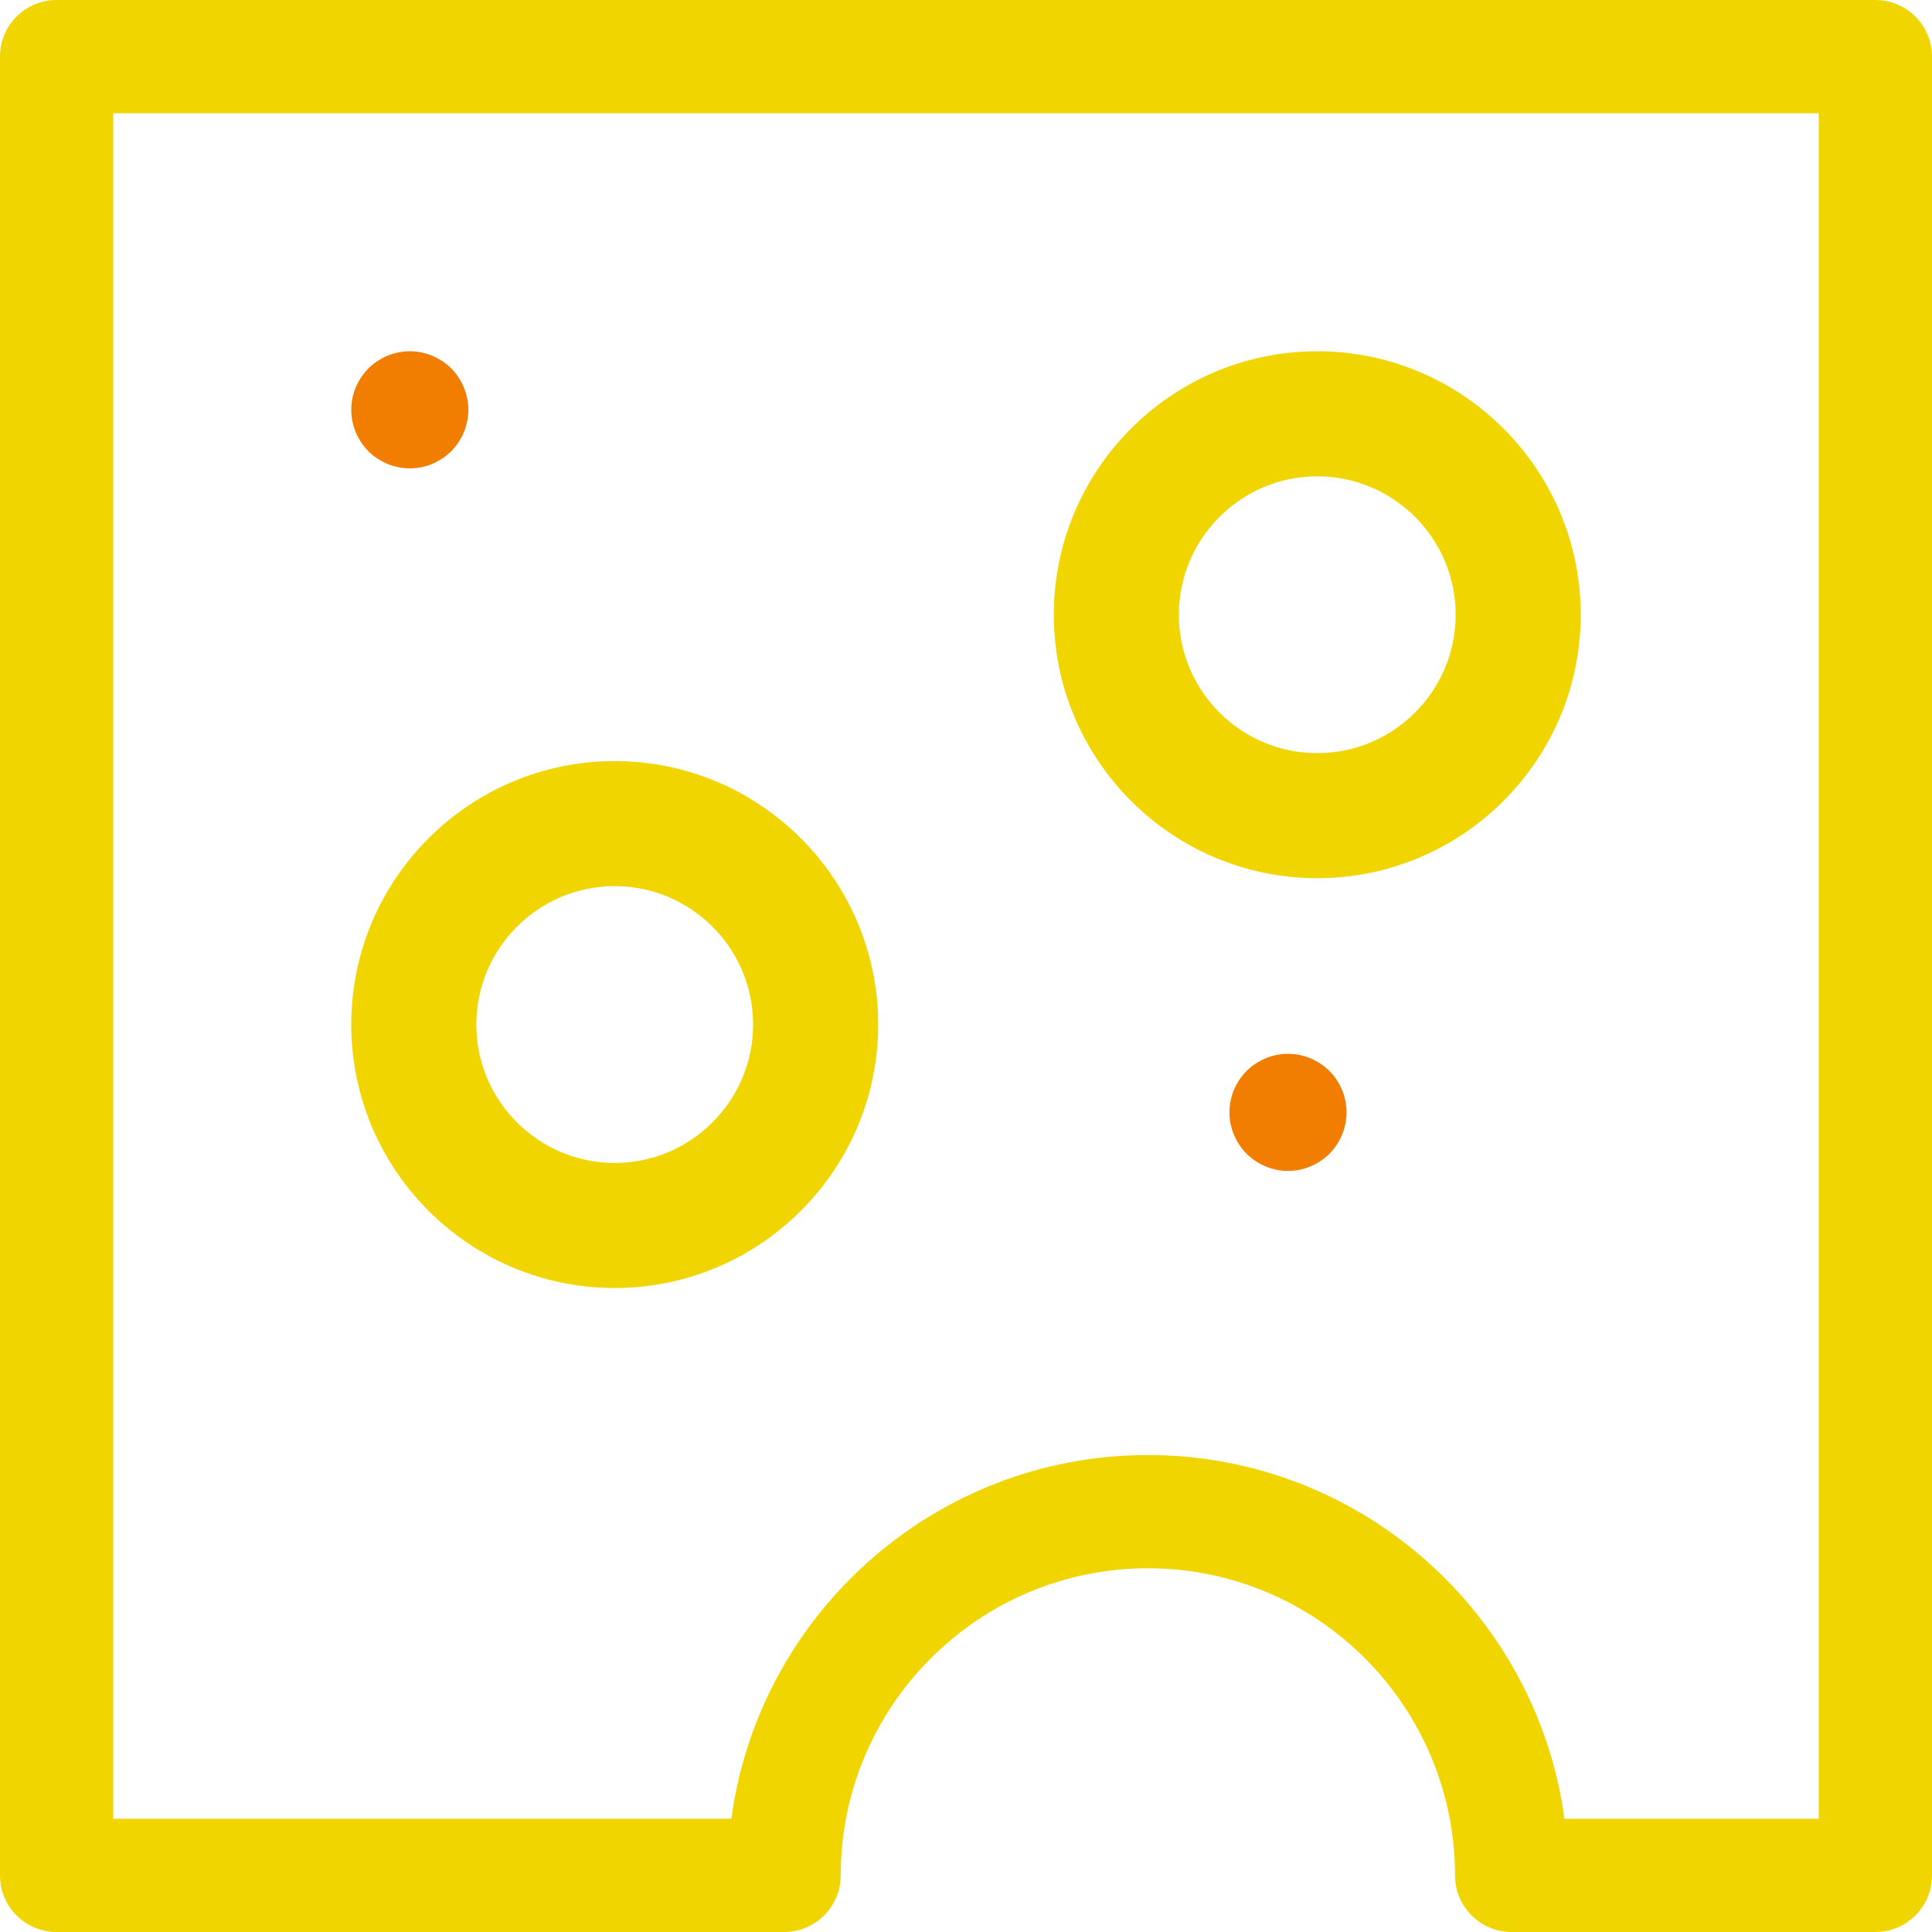 <svg width="33" height="33" viewBox="0 0 33 33" fill="none" xmlns="http://www.w3.org/2000/svg">
<path d="M32.033 33H25.82C25.286 33 24.853 32.567 24.853 32.033C24.853 29.14 22.5 26.787 19.607 26.787C16.714 26.787 14.36 29.14 14.36 32.033C14.36 32.567 13.927 33 13.393 33H0.967C0.433 33 0 32.567 0 32.033V0.967C0 0.433 0.433 0 0.967 0H32.033C32.567 0 33 0.433 33 0.967V32.033C33 32.567 32.567 33 32.033 33ZM26.722 31.066H31.066V1.934H1.934V31.066H12.492C12.965 27.563 15.976 24.853 19.607 24.853C23.238 24.853 26.248 27.563 26.722 31.066Z" fill="#F0D500"/>
<path d="M22.5 15C20.019 15 18 12.981 18 10.5C18 8.019 20.019 6 22.5 6C24.982 6 27 8.019 27 10.5C27 12.981 24.982 15 22.5 15ZM22.5 8.136C21.197 8.136 20.136 9.197 20.136 10.5C20.136 11.803 21.197 12.864 22.5 12.864C23.804 12.864 24.864 11.803 24.864 10.5C24.864 9.197 23.804 8.136 22.5 8.136Z" fill="#F0D500"/>
<path d="M10.5 22C8.018 22 6 19.981 6 17.5C6 15.019 8.019 13 10.5 13C12.981 13 15 15.019 15 17.5C15 19.981 12.981 22 10.5 22ZM10.5 15.136C9.196 15.136 8.136 16.197 8.136 17.5C8.136 18.803 9.197 19.864 10.5 19.864C11.803 19.864 12.864 18.803 12.864 17.5C12.864 16.196 11.803 15.136 10.5 15.136Z" fill="#F0D500"/>
<path d="M22 20C21.967 20 21.934 19.998 21.902 19.995C21.869 19.992 21.837 19.987 21.805 19.981C21.773 19.974 21.741 19.966 21.709 19.957C21.679 19.947 21.647 19.936 21.617 19.923C21.587 19.911 21.558 19.897 21.529 19.881C21.5 19.866 21.472 19.849 21.445 19.831C21.418 19.813 21.391 19.794 21.366 19.773C21.341 19.753 21.316 19.73 21.293 19.707C21.27 19.684 21.247 19.659 21.227 19.634C21.206 19.609 21.187 19.582 21.169 19.555C21.151 19.528 21.134 19.5 21.119 19.471C21.103 19.442 21.089 19.413 21.077 19.383C21.064 19.352 21.053 19.321 21.043 19.29C21.034 19.259 21.026 19.227 21.019 19.195C21.013 19.163 21.008 19.131 21.005 19.098C21.002 19.066 21 19.033 21 19C21 18.967 21.002 18.934 21.005 18.901C21.008 18.869 21.013 18.837 21.019 18.805C21.026 18.773 21.034 18.741 21.043 18.709C21.053 18.678 21.064 18.647 21.077 18.617C21.089 18.587 21.103 18.557 21.119 18.529C21.134 18.5 21.151 18.472 21.169 18.445C21.187 18.417 21.206 18.391 21.227 18.366C21.247 18.34 21.27 18.316 21.293 18.293C21.316 18.27 21.341 18.247 21.366 18.227C21.391 18.206 21.418 18.186 21.445 18.169C21.472 18.151 21.5 18.134 21.529 18.119C21.558 18.103 21.587 18.089 21.617 18.077C21.647 18.064 21.679 18.053 21.709 18.043C21.741 18.034 21.773 18.026 21.805 18.019C21.837 18.013 21.869 18.008 21.902 18.005C21.967 17.998 22.033 17.998 22.099 18.005C22.131 18.008 22.163 18.013 22.195 18.019C22.227 18.026 22.259 18.034 22.29 18.043C22.321 18.053 22.353 18.064 22.383 18.077C22.413 18.089 22.442 18.103 22.471 18.119C22.5 18.134 22.528 18.151 22.555 18.169C22.582 18.186 22.609 18.206 22.634 18.227C22.659 18.247 22.684 18.27 22.708 18.293C22.73 18.316 22.753 18.34 22.773 18.366C22.794 18.391 22.814 18.417 22.831 18.445C22.849 18.472 22.867 18.5 22.881 18.529C22.897 18.557 22.911 18.587 22.923 18.617C22.936 18.647 22.947 18.678 22.957 18.709C22.966 18.741 22.974 18.773 22.981 18.805C22.987 18.837 22.992 18.869 22.995 18.901C22.999 18.934 23 18.967 23 19C23 19.033 22.999 19.066 22.995 19.098C22.992 19.131 22.987 19.163 22.981 19.195C22.974 19.227 22.966 19.259 22.957 19.29C22.947 19.321 22.936 19.352 22.923 19.383C22.911 19.413 22.897 19.442 22.881 19.471C22.867 19.5 22.849 19.528 22.831 19.555C22.813 19.582 22.794 19.609 22.773 19.634C22.753 19.659 22.73 19.684 22.708 19.707C22.684 19.73 22.659 19.753 22.634 19.773C22.609 19.794 22.582 19.813 22.555 19.831C22.528 19.849 22.5 19.866 22.471 19.881C22.442 19.897 22.413 19.911 22.383 19.923C22.353 19.936 22.321 19.947 22.29 19.957C22.259 19.966 22.227 19.974 22.195 19.981C22.163 19.987 22.131 19.992 22.099 19.995C22.066 19.998 22.033 20 22 20Z" fill="#F17E00"/>
<path d="M7 8C6.967 8 6.934 7.998 6.902 7.995C6.87 7.992 6.837 7.987 6.805 7.981C6.773 7.974 6.741 7.966 6.709 7.957C6.679 7.947 6.647 7.936 6.617 7.923C6.588 7.911 6.558 7.897 6.529 7.881C6.5 7.866 6.472 7.849 6.445 7.831C6.418 7.814 6.391 7.794 6.366 7.773C6.341 7.753 6.316 7.73 6.293 7.708C6.27 7.684 6.247 7.659 6.227 7.634C6.206 7.609 6.187 7.582 6.169 7.555C6.151 7.528 6.133 7.5 6.119 7.471C6.103 7.442 6.089 7.413 6.077 7.383C6.064 7.353 6.053 7.321 6.043 7.29C6.034 7.259 6.026 7.227 6.019 7.195C6.013 7.163 6.008 7.131 6.005 7.098C6.001 7.065 6 7.033 6 7C6 6.967 6.002 6.934 6.005 6.901C6.008 6.869 6.013 6.837 6.019 6.805C6.026 6.773 6.034 6.741 6.043 6.709C6.053 6.679 6.064 6.647 6.077 6.617C6.089 6.587 6.103 6.558 6.119 6.529C6.133 6.5 6.151 6.472 6.169 6.445C6.187 6.418 6.206 6.391 6.227 6.366C6.247 6.341 6.27 6.316 6.293 6.293C6.316 6.27 6.341 6.247 6.366 6.227C6.391 6.206 6.418 6.187 6.445 6.169C6.472 6.151 6.5 6.134 6.529 6.119C6.558 6.103 6.588 6.089 6.617 6.077C6.647 6.064 6.679 6.053 6.709 6.043C6.741 6.034 6.773 6.026 6.805 6.019C6.837 6.013 6.87 6.008 6.902 6.004C6.967 5.998 7.033 5.998 7.099 6.004C7.131 6.008 7.164 6.013 7.195 6.019C7.227 6.026 7.259 6.034 7.291 6.043C7.321 6.053 7.353 6.064 7.383 6.077C7.413 6.089 7.442 6.103 7.471 6.119C7.5 6.134 7.528 6.151 7.555 6.169C7.582 6.187 7.609 6.206 7.634 6.227C7.659 6.247 7.684 6.27 7.708 6.293C7.73 6.316 7.753 6.341 7.773 6.366C7.794 6.391 7.814 6.418 7.832 6.445C7.849 6.472 7.866 6.5 7.882 6.529C7.897 6.558 7.911 6.587 7.923 6.617C7.936 6.647 7.947 6.679 7.957 6.709C7.966 6.741 7.974 6.773 7.981 6.805C7.987 6.837 7.992 6.869 7.995 6.901C7.998 6.934 8 6.967 8 7C8 7.033 7.998 7.065 7.995 7.098C7.992 7.131 7.987 7.163 7.981 7.195C7.974 7.227 7.966 7.259 7.957 7.29C7.947 7.321 7.936 7.353 7.923 7.383C7.911 7.413 7.897 7.442 7.882 7.471C7.866 7.5 7.849 7.528 7.832 7.555C7.814 7.582 7.794 7.609 7.773 7.634C7.753 7.659 7.73 7.684 7.708 7.708C7.684 7.73 7.659 7.753 7.634 7.773C7.609 7.794 7.582 7.814 7.555 7.831C7.528 7.849 7.5 7.866 7.471 7.881C7.442 7.897 7.413 7.911 7.383 7.923C7.353 7.936 7.321 7.947 7.291 7.957C7.259 7.966 7.227 7.974 7.195 7.981C7.164 7.987 7.131 7.992 7.099 7.995C7.066 7.998 7.033 8 7 8Z" fill="#F17E00"/>
</svg>
